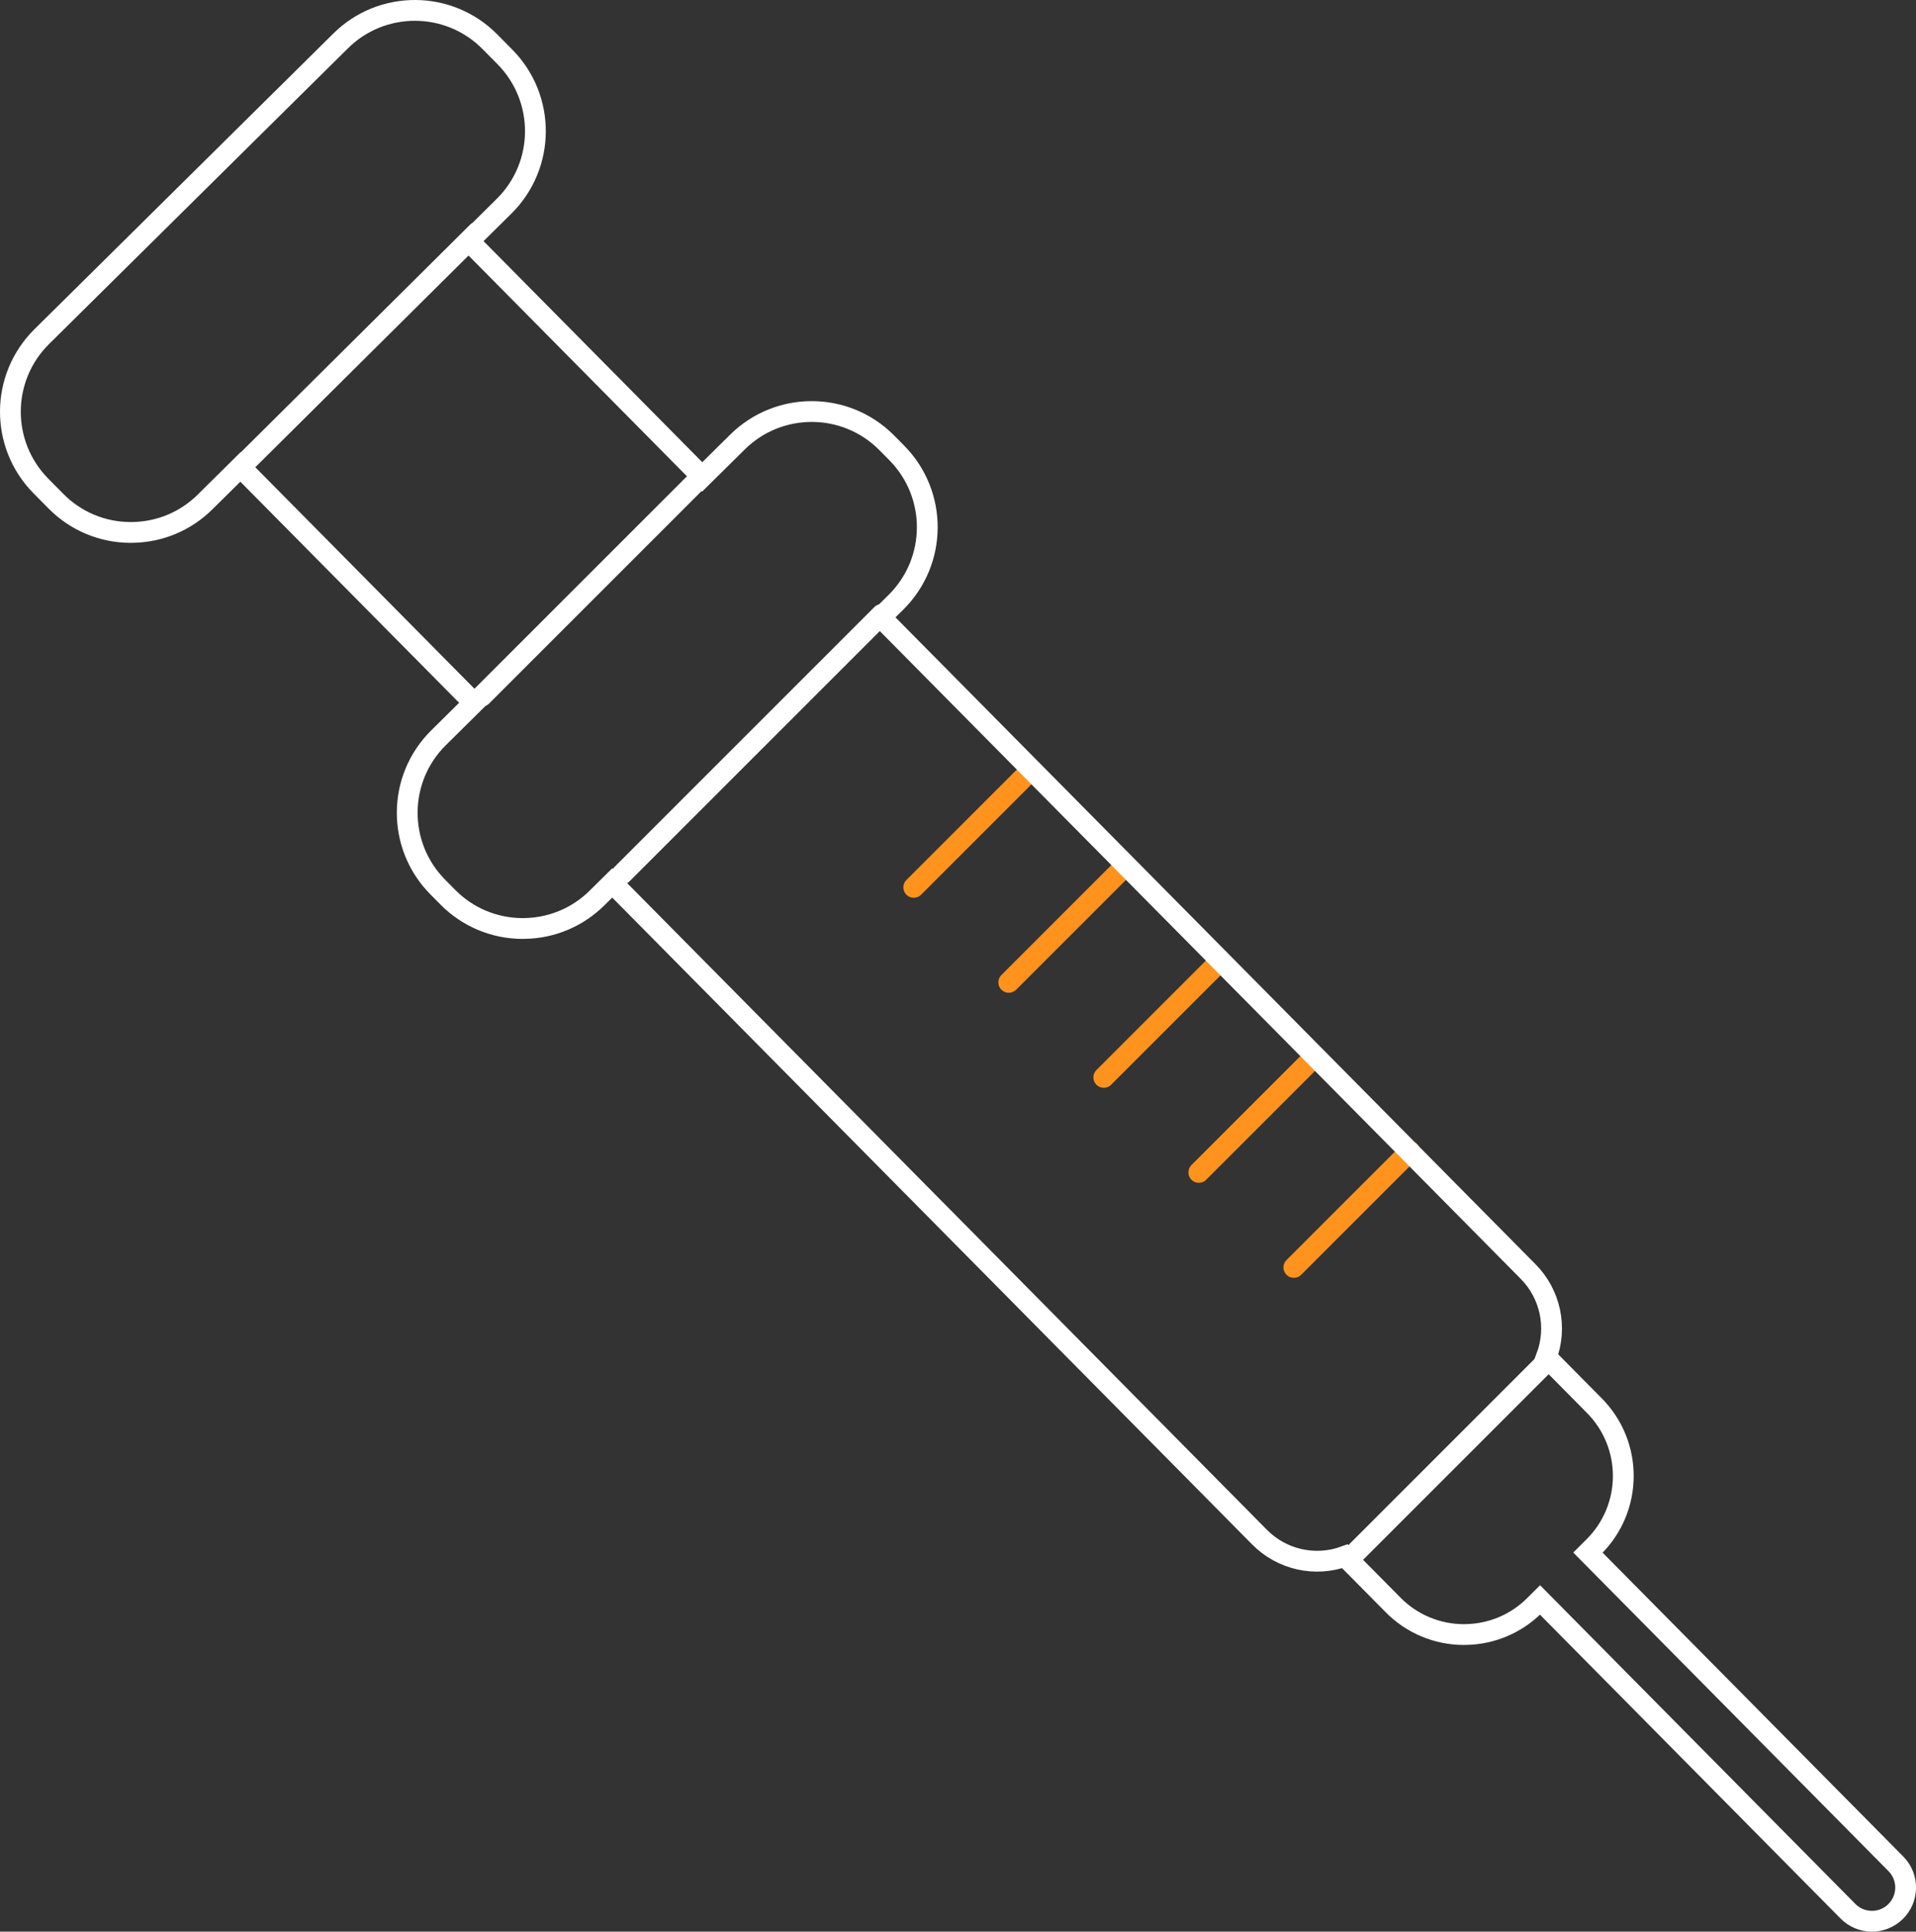 <?xml version="1.0" encoding="UTF-8"?>
<svg id="Layer_2" data-name="Layer 2" xmlns="http://www.w3.org/2000/svg" viewBox="0 0 92.149 92.906">
  <rect x="0" y="0" width="92.149" height="92.906" fill="#333333" stroke="none"/>
  <defs>
    <style>
      .cls-1 {
        stroke: #fff;
      }

      .cls-1, .cls-2 {
        fill: none;
        stroke-linecap: round;
        stroke-miterlimit: 10;
      }

      .cls-2 {
        stroke: #ff931e;
      }
    </style>
  </defs>
  <g id="Layer_1-2" data-name="Layer 1">
    <g>
      <line class="cls-2" x1="49.526" y1="37.099" x2="43.946" y2="42.679"/>
      <line class="cls-2" x1="54.096" y1="41.669" x2="48.516" y2="47.249"/>
      <line class="cls-2" x1="58.666" y1="46.239" x2="53.086" y2="51.819"/>
      <line class="cls-2" x1="63.236" y1="50.809" x2="57.656" y2="56.389"/>
      <line class="cls-2" x1="67.806" y1="55.379" x2="62.226" y2="60.959"/>
      <path class="cls-1" d="M47.257,34.639l-4.897-4.95.734-.726c1.989-1.972,2.006-5.182.038-7.176l-.486-.491c-1.972-1.989-5.182-2.006-7.175-.038l-1.699,1.68-11.223-11.344,1.698-1.68c1.989-1.972,2.006-5.182.038-7.175l-.725-.733C21.589.013,18.376-.004,16.384,1.967L2.003,16.196C.014,18.168-.003,21.378,1.964,23.371l.725.733c.944.96,2.233,1.502,3.58,1.505l.112-.002c1.308-.018,2.557-.544,3.484-1.466l1.698-1.68,11.225,11.345-1.698,1.68c-1.992,1.971-2.009,5.183-.039,7.175l.487.492c.945.959,2.234,1.501,3.58,1.505l.112-.002c1.308-.018,2.557-.544,3.484-1.466l.734-.726,31.132,31.47c1.07,1.083,2.675,1.442,4.105.918l2.315,2.34c.894.908,2.113,1.421,3.388,1.425l.106-.002c1.237-.017,2.42-.515,3.297-1.387l.276-.275,14.795,14.956c.621.645,1.647.665,2.292.044.645-.621.665-1.647.044-2.292-.01-.011-.021-.022-.032-.032h0s-14.795-14.954-14.795-14.954l.276-.275c1.885-1.865,1.901-4.905.036-6.79l-2.313-2.338c.539-1.425.197-3.034-.877-4.116l-16.736-16.916-9.5-9.601Z"/>
      <line class="cls-1" x1="22.956" y1="11.166" x2="11.696" y2="22.347"/>
      <line class="cls-1" x1="33.902" y1="22.751" x2="23.168" y2="33.485"/>
      <line class="cls-1" x1="42.405" y1="29.553" x2="29.917" y2="42.041"/>
      <line class="cls-1" x1="74.289" y1="65.582" x2="65.255" y2="74.616"/>
    </g>
  </g>
</svg>
